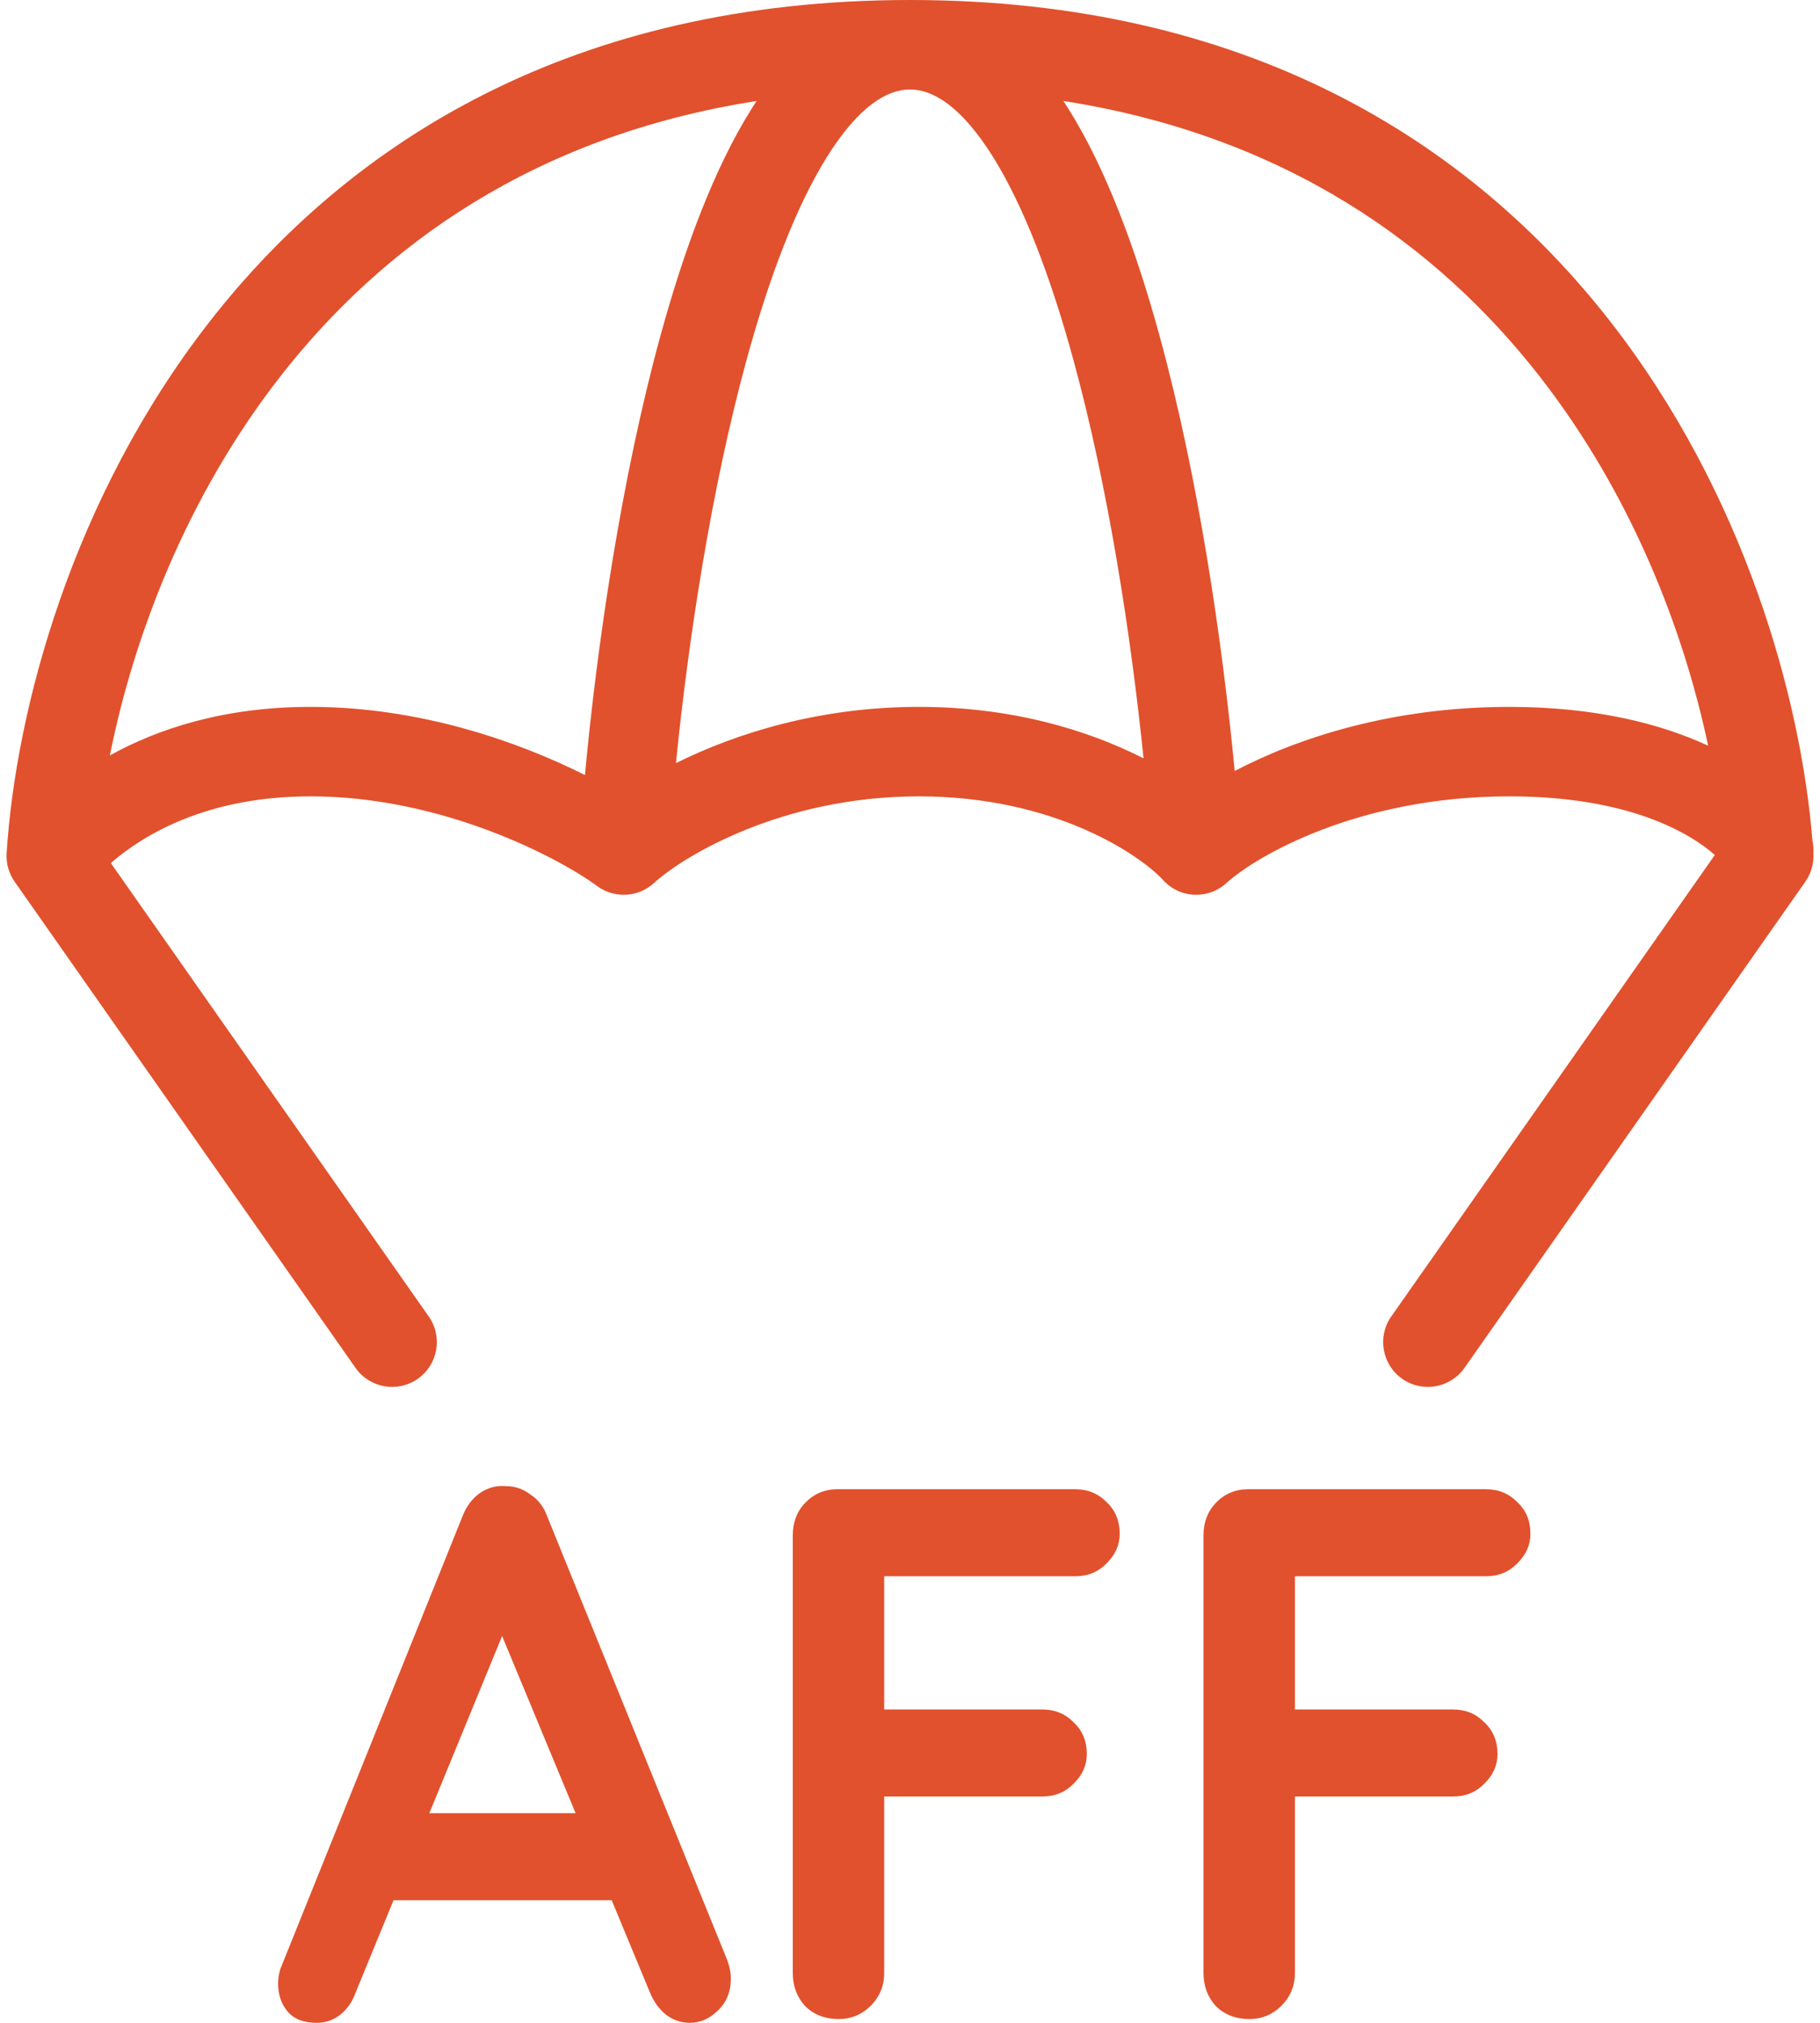 <svg xmlns="http://www.w3.org/2000/svg" width="90" height="100" viewBox="0 0 90 100" fill="none"><path id="Union" fill-rule="evenodd" clip-rule="evenodd" d="M45 0C28.322 0 17.289 7.027 10.373 15.891C3.529 24.662 0.777 35.139 0.328 42.176C0.296 42.678 0.436 43.176 0.724 43.587L17.58 67.621C18.281 68.621 19.66 68.863 20.66 68.162C21.66 67.46 21.902 66.081 21.201 65.081L5.481 42.666C7.092 41.27 10.219 39.368 15.363 39.368C21.821 39.368 27.544 42.355 29.512 43.788C29.792 43.999 30.125 44.147 30.491 44.206C30.588 44.221 30.686 44.231 30.784 44.233C31.188 44.245 31.572 44.146 31.906 43.963C32.059 43.879 32.205 43.776 32.339 43.653C33.735 42.373 38.609 39.368 45.442 39.368C52.236 39.368 56.438 42.335 57.506 43.496C57.933 43.974 58.563 44.262 59.249 44.232C59.287 44.23 59.326 44.228 59.364 44.224C59.865 44.177 60.313 43.965 60.658 43.645C62.024 42.399 67.056 39.368 74.636 39.368C80.448 39.368 83.507 41.127 84.799 42.267L68.799 65.081C68.098 66.081 68.34 67.461 69.34 68.162C70.34 68.863 71.719 68.621 72.421 67.621L89.275 43.587C89.564 43.176 89.704 42.678 89.672 42.176L89.671 42.172C89.685 41.967 89.671 41.759 89.626 41.554C89.059 34.531 86.271 24.407 79.627 15.891C72.711 7.027 61.678 0 45 0ZM61.056 38.114C64.156 36.491 68.819 34.945 74.636 34.945C78.802 34.945 82.056 35.747 84.468 36.864C83.269 31.192 80.701 24.458 76.139 18.612C71.1 12.153 63.587 6.714 52.586 4.992C52.673 5.124 52.758 5.257 52.843 5.392C54.7 8.356 56.167 12.328 57.328 16.555C59.257 23.576 60.448 31.709 61.056 38.114ZM37.414 4.992C26.413 6.714 18.9 12.153 13.861 18.612C9.17 24.624 6.586 31.574 5.433 37.344C7.798 36.035 11.061 34.945 15.363 34.945C20.755 34.945 25.638 36.663 28.925 38.315C29.526 31.879 30.722 23.649 32.671 16.555C33.832 12.328 35.299 8.356 37.157 5.392C37.241 5.257 37.326 5.124 37.414 4.992ZM33.426 37.725C34.038 31.635 35.172 24.149 36.936 17.727C38.053 13.659 39.384 10.168 40.905 7.74C42.476 5.234 43.877 4.423 45 4.423C46.122 4.423 47.523 5.234 49.094 7.74C50.615 10.168 51.946 13.659 53.063 17.727C54.804 24.066 55.932 31.443 56.549 37.49C53.832 36.106 50.075 34.945 45.442 34.945C40.513 34.945 36.379 36.257 33.426 37.725ZM21.231 89.635L24.83 80.878L28.463 89.635H21.231ZM32.126 98.466L30.248 93.938H19.462L17.586 98.503C17.417 98.977 17.152 99.351 16.79 99.626C16.453 99.875 16.079 100 15.669 100C15.018 100 14.536 99.813 14.222 99.439C13.909 99.065 13.752 98.603 13.752 98.054C13.752 97.83 13.788 97.593 13.861 97.343L22.867 74.968C23.06 74.469 23.349 74.082 23.735 73.808C24.145 73.533 24.579 73.421 25.037 73.471C25.471 73.471 25.869 73.608 26.23 73.883C26.616 74.132 26.893 74.494 27.062 74.968L35.96 96.894C36.08 97.219 36.141 97.518 36.141 97.792C36.141 98.466 35.924 99.002 35.489 99.401C35.08 99.8 34.621 100 34.115 100C33.681 100 33.283 99.863 32.922 99.588C32.584 99.314 32.319 98.94 32.126 98.466ZM41.482 99.813C40.806 99.813 40.252 99.601 39.818 99.177C39.408 98.728 39.203 98.179 39.203 97.531V75.903C39.203 75.255 39.408 74.718 39.818 74.294C40.252 73.845 40.782 73.621 41.409 73.621H53.164C53.791 73.621 54.309 73.833 54.719 74.257C55.153 74.656 55.37 75.18 55.37 75.828C55.37 76.377 55.153 76.864 54.719 77.288C54.309 77.712 53.791 77.924 53.164 77.924H43.724V84.509H51.536C52.163 84.509 52.682 84.721 53.092 85.145C53.526 85.544 53.743 86.068 53.743 86.717C53.743 87.266 53.526 87.752 53.092 88.176C52.682 88.6 52.163 88.812 51.536 88.812H43.724V97.531C43.724 98.179 43.495 98.728 43.037 99.177C42.603 99.601 42.084 99.813 41.482 99.813ZM60.127 99.177C60.561 99.601 61.116 99.813 61.791 99.813C62.394 99.813 62.912 99.601 63.346 99.177C63.805 98.728 64.034 98.179 64.034 97.531V88.812H71.846C72.473 88.812 72.991 88.6 73.401 88.176C73.835 87.752 74.052 87.266 74.052 86.717C74.052 86.068 73.835 85.544 73.401 85.145C72.991 84.721 72.473 84.509 71.846 84.509H64.034V77.924H73.474C74.101 77.924 74.619 77.712 75.029 77.288C75.463 76.864 75.68 76.377 75.68 75.828C75.68 75.18 75.463 74.656 75.029 74.257C74.619 73.833 74.101 73.621 73.474 73.621H61.719C61.092 73.621 60.561 73.845 60.127 74.294C59.718 74.718 59.513 75.255 59.513 75.903V97.531C59.513 98.179 59.718 98.728 60.127 99.177Z" fill="#E1512D"/></svg>